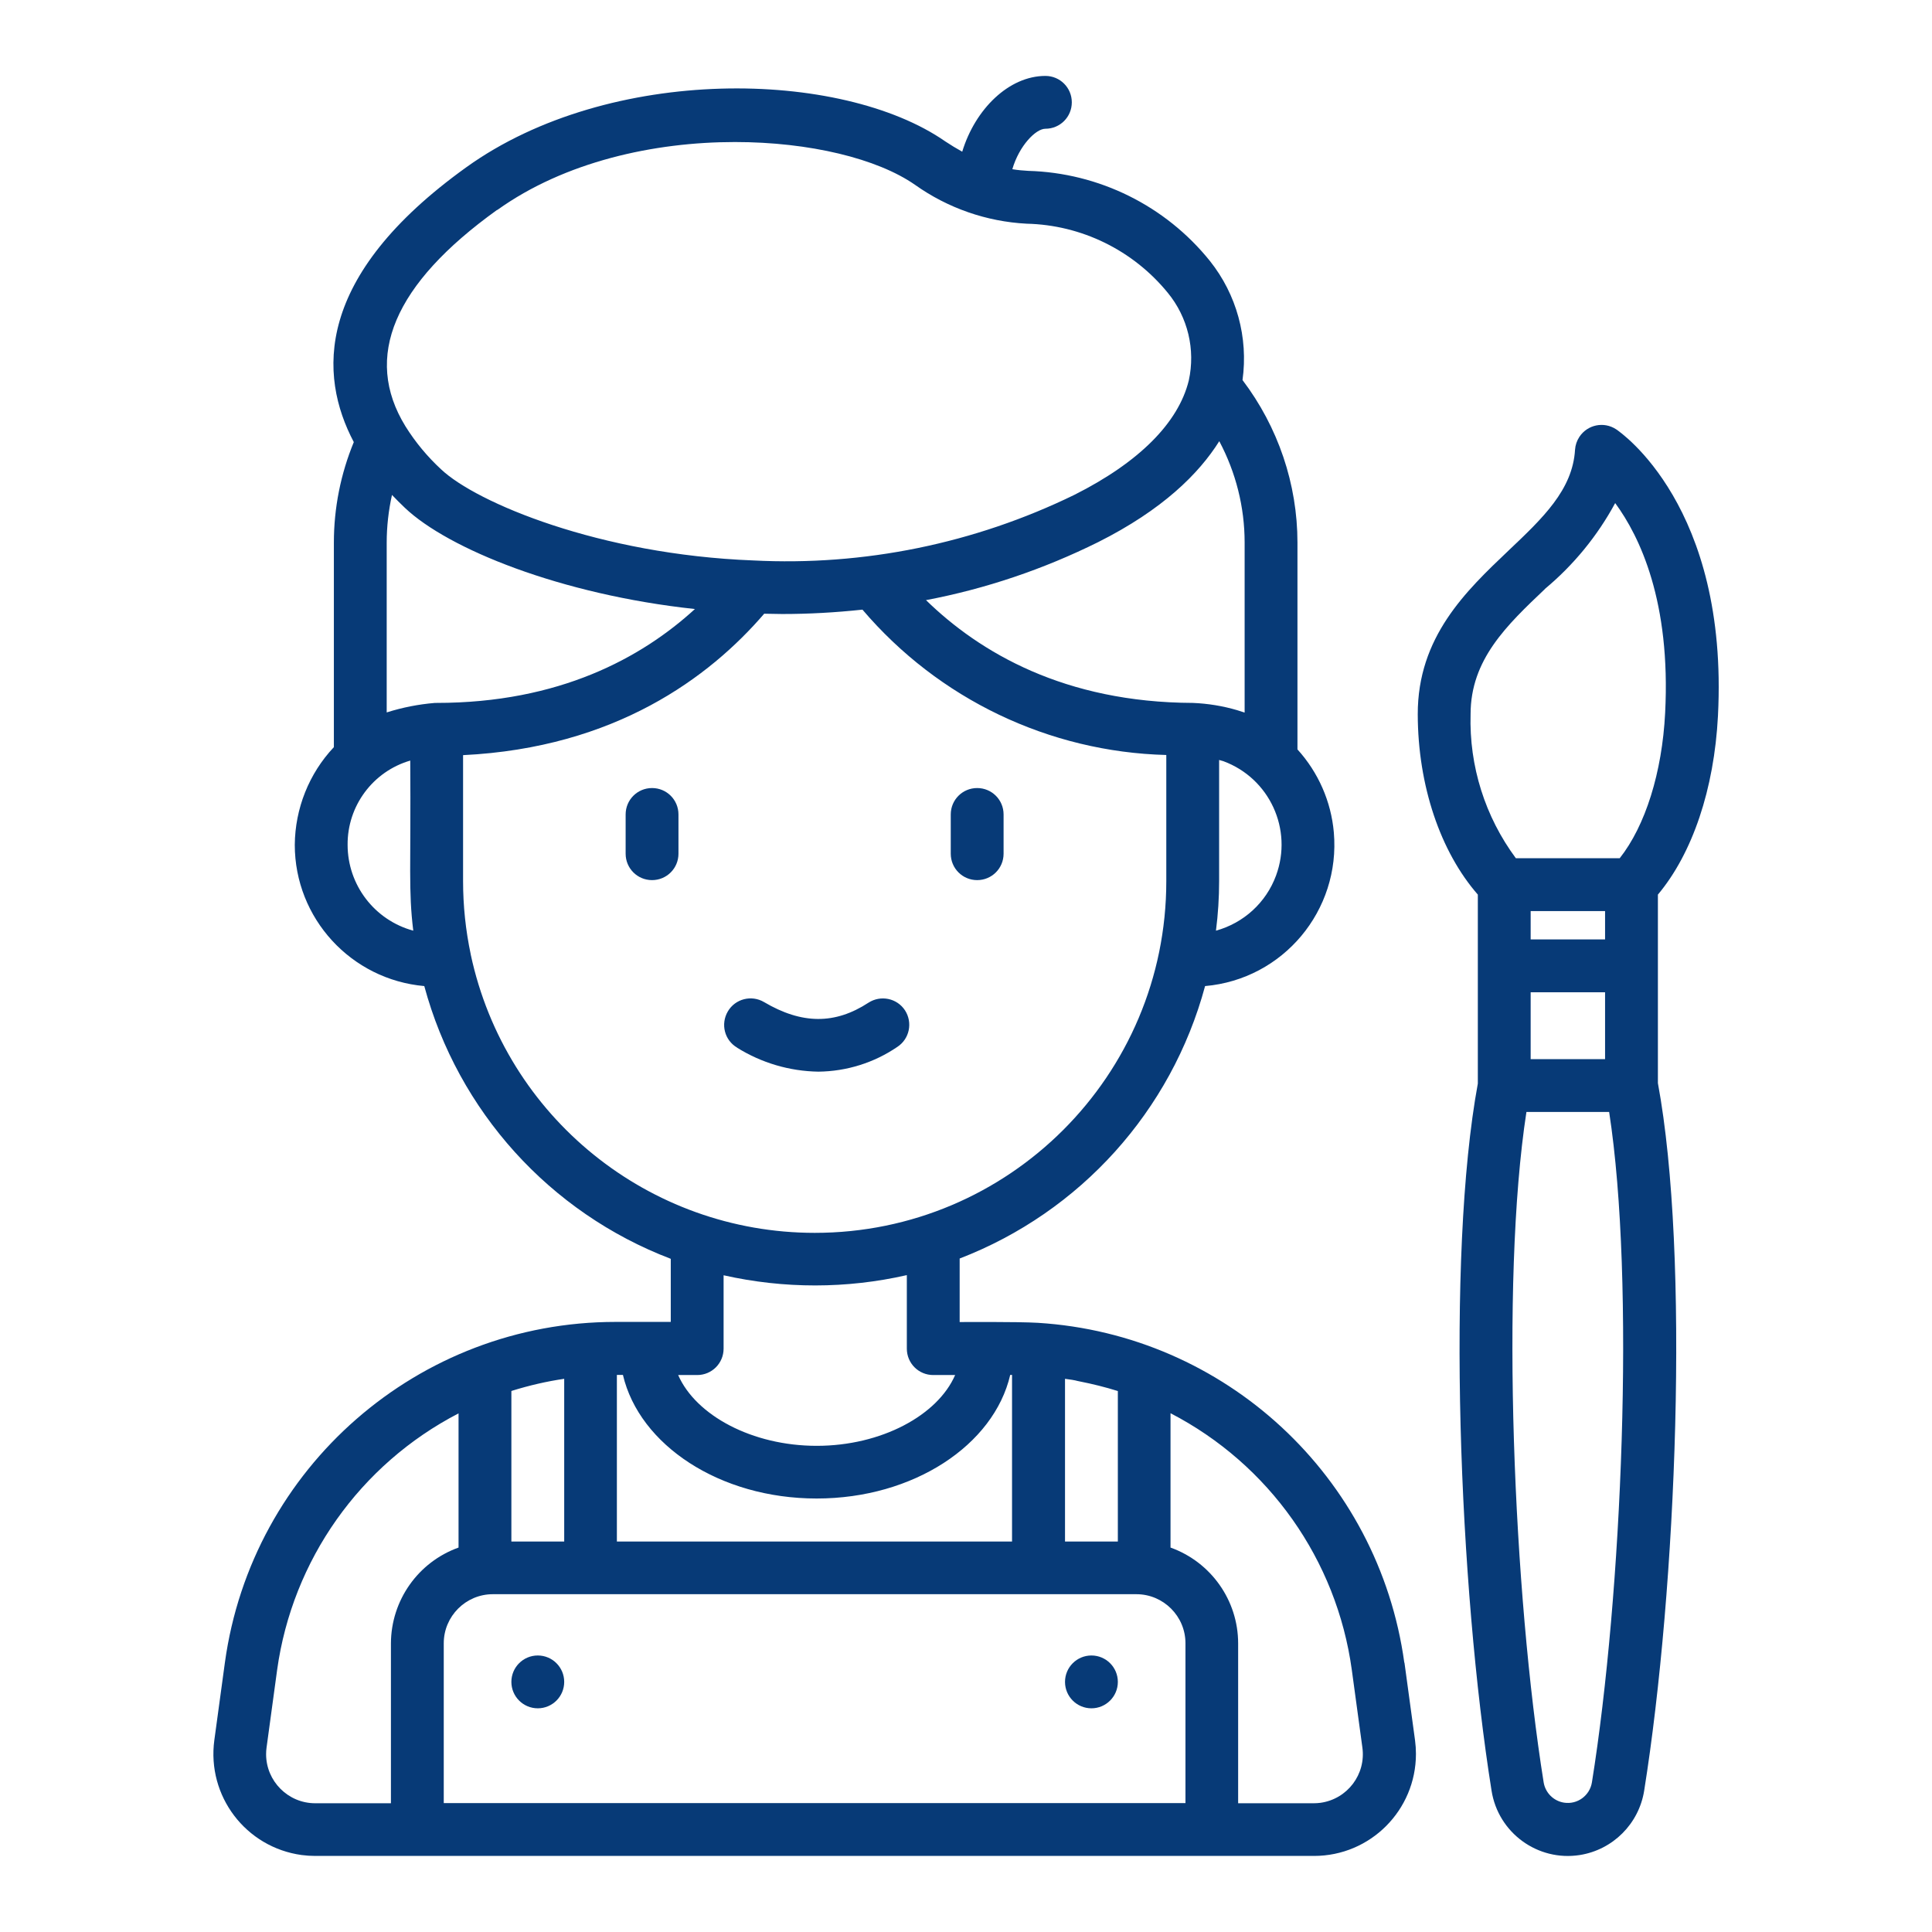 <?xml version="1.0" encoding="UTF-8"?><svg id="Laag_1" xmlns="http://www.w3.org/2000/svg" viewBox="0 0 128 128"><defs><style>.cls-1{fill:#073a77;}</style></defs><path class="cls-1" d="M93.04,110.16c-1.7-12.33-11.86-21.75-24.28-22.52h0c-1.34-.08-5.28-.05-5.18-.05v-4.21c7.99-3.08,14.03-9.78,16.26-18.05,5.17-.45,8.98-5.01,8.53-10.18-.18-2.05-1.03-3.98-2.41-5.5v-13.7c0-3.89-1.29-7.67-3.64-10.77,.39-2.82-.39-5.67-2.16-7.89-2.94-3.66-7.35-5.84-12.04-5.97-.35-.02-.7-.05-1.05-.11,.45-1.55,1.55-2.68,2.19-2.68,.97,0,1.75-.78,1.75-1.75s-.78-1.75-1.75-1.75c-2.41,0-4.65,2.19-5.51,5.02-.38-.21-.76-.44-1.12-.68-6.89-4.79-22.24-5.1-31.72,1.7-10.11,7.25-9.81,13.79-7.47,18.22-.87,2.11-1.32,4.37-1.32,6.66v13.55c-1.65,1.75-2.57,4.07-2.59,6.47,0,4.87,3.73,8.93,8.58,9.36,2.24,8.29,8.31,15.01,16.33,18.07v4.18h-3.66c-13.05,0-24.1,9.64-25.88,22.57l-.7,5.14c-.5,3.7,2.08,7.1,5.78,7.61,.3,.04,.6,.06,.9,.06H87.06c3.73,0,6.75-3.03,6.75-6.76,0-.3-.02-.6-.06-.9l-.7-5.14Zm-14.5,9.3H29.4v-10.59c0-1.79,1.46-3.25,3.25-3.25h42.64c1.79,0,3.25,1.46,3.25,3.25v10.59Zm-44.66-27.3l.05-.02c1.13-.35,2.28-.62,3.45-.79v10.78h-3.5v-9.97Zm14.06-2.82v-4.85c4,.9,8.15,.9,12.14-.01v4.87c0,.97,.78,1.75,1.75,1.75h1.45c-1.16,2.67-4.89,4.69-9.17,4.69s-8.01-2.02-9.18-4.69h1.26c.97,0,1.75-.78,1.75-1.75Zm6.17,9.94c6.41,0,11.74-3.54,12.82-8.19h.12v11.04h-26.18v-11.04h.4c1.09,4.65,6.42,8.19,12.83,8.19Zm17.41-7.76h0c.86,.17,1.71,.38,2.54,.64v9.97h-3.5v-10.78c.89,.12,.62,.11,.96,.17Zm9.04-29.86c.14-1.09,.21-2.19,.21-3.29v-8.02s.24,.07,.28,.08h0c3.06,1.13,4.62,4.52,3.49,7.58-.66,1.79-2.14,3.14-3.98,3.65h0Zm1.9-14.45c-.1-.03-.43-.14-.5-.16h0c-.95-.28-1.94-.44-2.93-.48-8.5-.03-14.12-3.34-17.68-6.81,3.96-.75,7.79-2.05,11.4-3.84,4.28-2.15,6.68-4.54,8.03-6.69,1.1,2.07,1.68,4.37,1.68,6.71v11.26ZM32.95,13.91c4.47-3.2,10.38-4.5,15.74-4.5,4.95,0,9.45,1.1,11.94,2.84,2.17,1.54,4.73,2.43,7.38,2.57,3.64,.08,7.06,1.76,9.36,4.58,1.33,1.62,1.84,3.76,1.39,5.81h0c-.69,2.81-3.31,5.43-7.59,7.58-6.61,3.22-13.93,4.72-21.28,4.34-10.17-.39-18.33-3.83-20.66-6.03-.91-.84-1.71-1.8-2.37-2.86-2.82-4.59-.77-9.42,6.07-14.33h0Zm-4.02,32.66h-.11c-1.09,.09-2.16,.3-3.2,.63v-11.25c0-1.06,.12-2.12,.35-3.16,.28,.29,.56,.58,.86,.86,2.86,2.71,10.29,5.74,19.21,6.7-3.53,3.23-8.99,6.22-17.12,6.22Zm-1.75,3.82c.05,7.14-.13,8.56,.2,11.27-2.57-.7-4.35-3.03-4.35-5.69-.02-2.58,1.68-4.86,4.15-5.58Zm4.01,12.85c-.34-1.6-.51-3.23-.51-4.86v-8.35c10.08-.49,16.33-5.16,19.95-9.37,.4,0,.79,.02,1.19,.02,1.78,0,3.55-.1,5.32-.29,5.04,5.92,12.36,9.43,20.13,9.63v8.36c0,12.87-10.43,23.3-23.29,23.3-10.99,0-20.49-7.68-22.79-18.43Zm-13.53,52.54l.7-5.14c1.01-7.28,5.49-13.62,12.02-17v8.89c-2.68,.96-4.47,3.5-4.48,6.35v10.59h-5.02c-1.79,0-3.25-1.46-3.25-3.25,0-.15,.01-.3,.03-.44Zm69.4,3.69h-5.03v-10.59c0-2.85-1.8-5.39-4.48-6.35v-8.9c6.53,3.38,11.01,9.72,12.01,17l.7,5.14c.25,1.78-.99,3.42-2.77,3.67-.15,.02-.3,.03-.45,.03h0Z"/><circle class="cls-1" cx="35.63" cy="111.43" r="1.75"/><circle class="cls-1" cx="72.31" cy="111.43" r="1.75"/><polygon class="cls-1" points="81.05 50.43 81.05 50.43 81.05 50.43 81.05 50.43"/><path class="cls-1" d="M48.83,69.41c1.62,1.01,3.48,1.56,5.39,1.59,1.87-.02,3.69-.59,5.23-1.64,.81-.53,1.03-1.61,.51-2.42-.53-.81-1.61-1.03-2.42-.51-2.22,1.45-4.41,1.44-6.92-.04-.83-.49-1.91-.22-2.4,.62s-.22,1.91,.62,2.4h0Z"/><path class="cls-1" d="M43.2,52.21c-.97,0-1.75,.78-1.75,1.75v2.6c0,.97,.78,1.75,1.75,1.75s1.75-.78,1.75-1.75v-2.6c0-.97-.78-1.75-1.75-1.75Z"/><path class="cls-1" d="M64.74,58.31c.97,0,1.75-.78,1.75-1.75v-2.6c0-.97-.78-1.75-1.75-1.75s-1.75,.78-1.75,1.75h0v2.6c0,.97,.78,1.75,1.75,1.75Z"/><path class="cls-1" d="M113.82,47.41c.71-13.86-6.45-18.77-6.75-18.97-.81-.53-1.89-.31-2.43,.5-.17,.26-.27,.55-.29,.86-.16,2.65-2.13,4.52-4.41,6.68-2.82,2.68-6.02,5.72-6.01,10.85,.01,4.72,1.5,9.1,3.98,11.94v12.52c-2.11,11.44-1.24,33.39,.91,46.85,.44,2.79,3.06,4.7,5.85,4.26,2.19-.35,3.91-2.07,4.26-4.26,2.15-13.47,3.03-35.45,.91-46.88v-12.49c2.29-2.73,3.73-6.99,3.98-11.85Zm-7.48,14.83h-4.93v-1.88h4.93v1.88Zm-4.93,7.93v-4.43h4.93v4.43h-4.93Zm.94-31.15c1.9-1.58,3.48-3.51,4.66-5.69,1.64,2.23,3.69,6.54,3.31,13.9h0c-.2,3.95-1.31,7.48-3.01,9.63h-6.88c-2.04-2.75-3.1-6.11-3-9.54,0-3.62,2.39-5.89,4.93-8.3Zm3.12,79.06h0c-.14,.88-.96,1.49-1.85,1.35-.7-.11-1.24-.66-1.35-1.35-1.99-12.42-2.88-33.14-1.14-44.41h5.48c1.74,11.27,.85,31.99-1.14,44.41Z"/></svg>